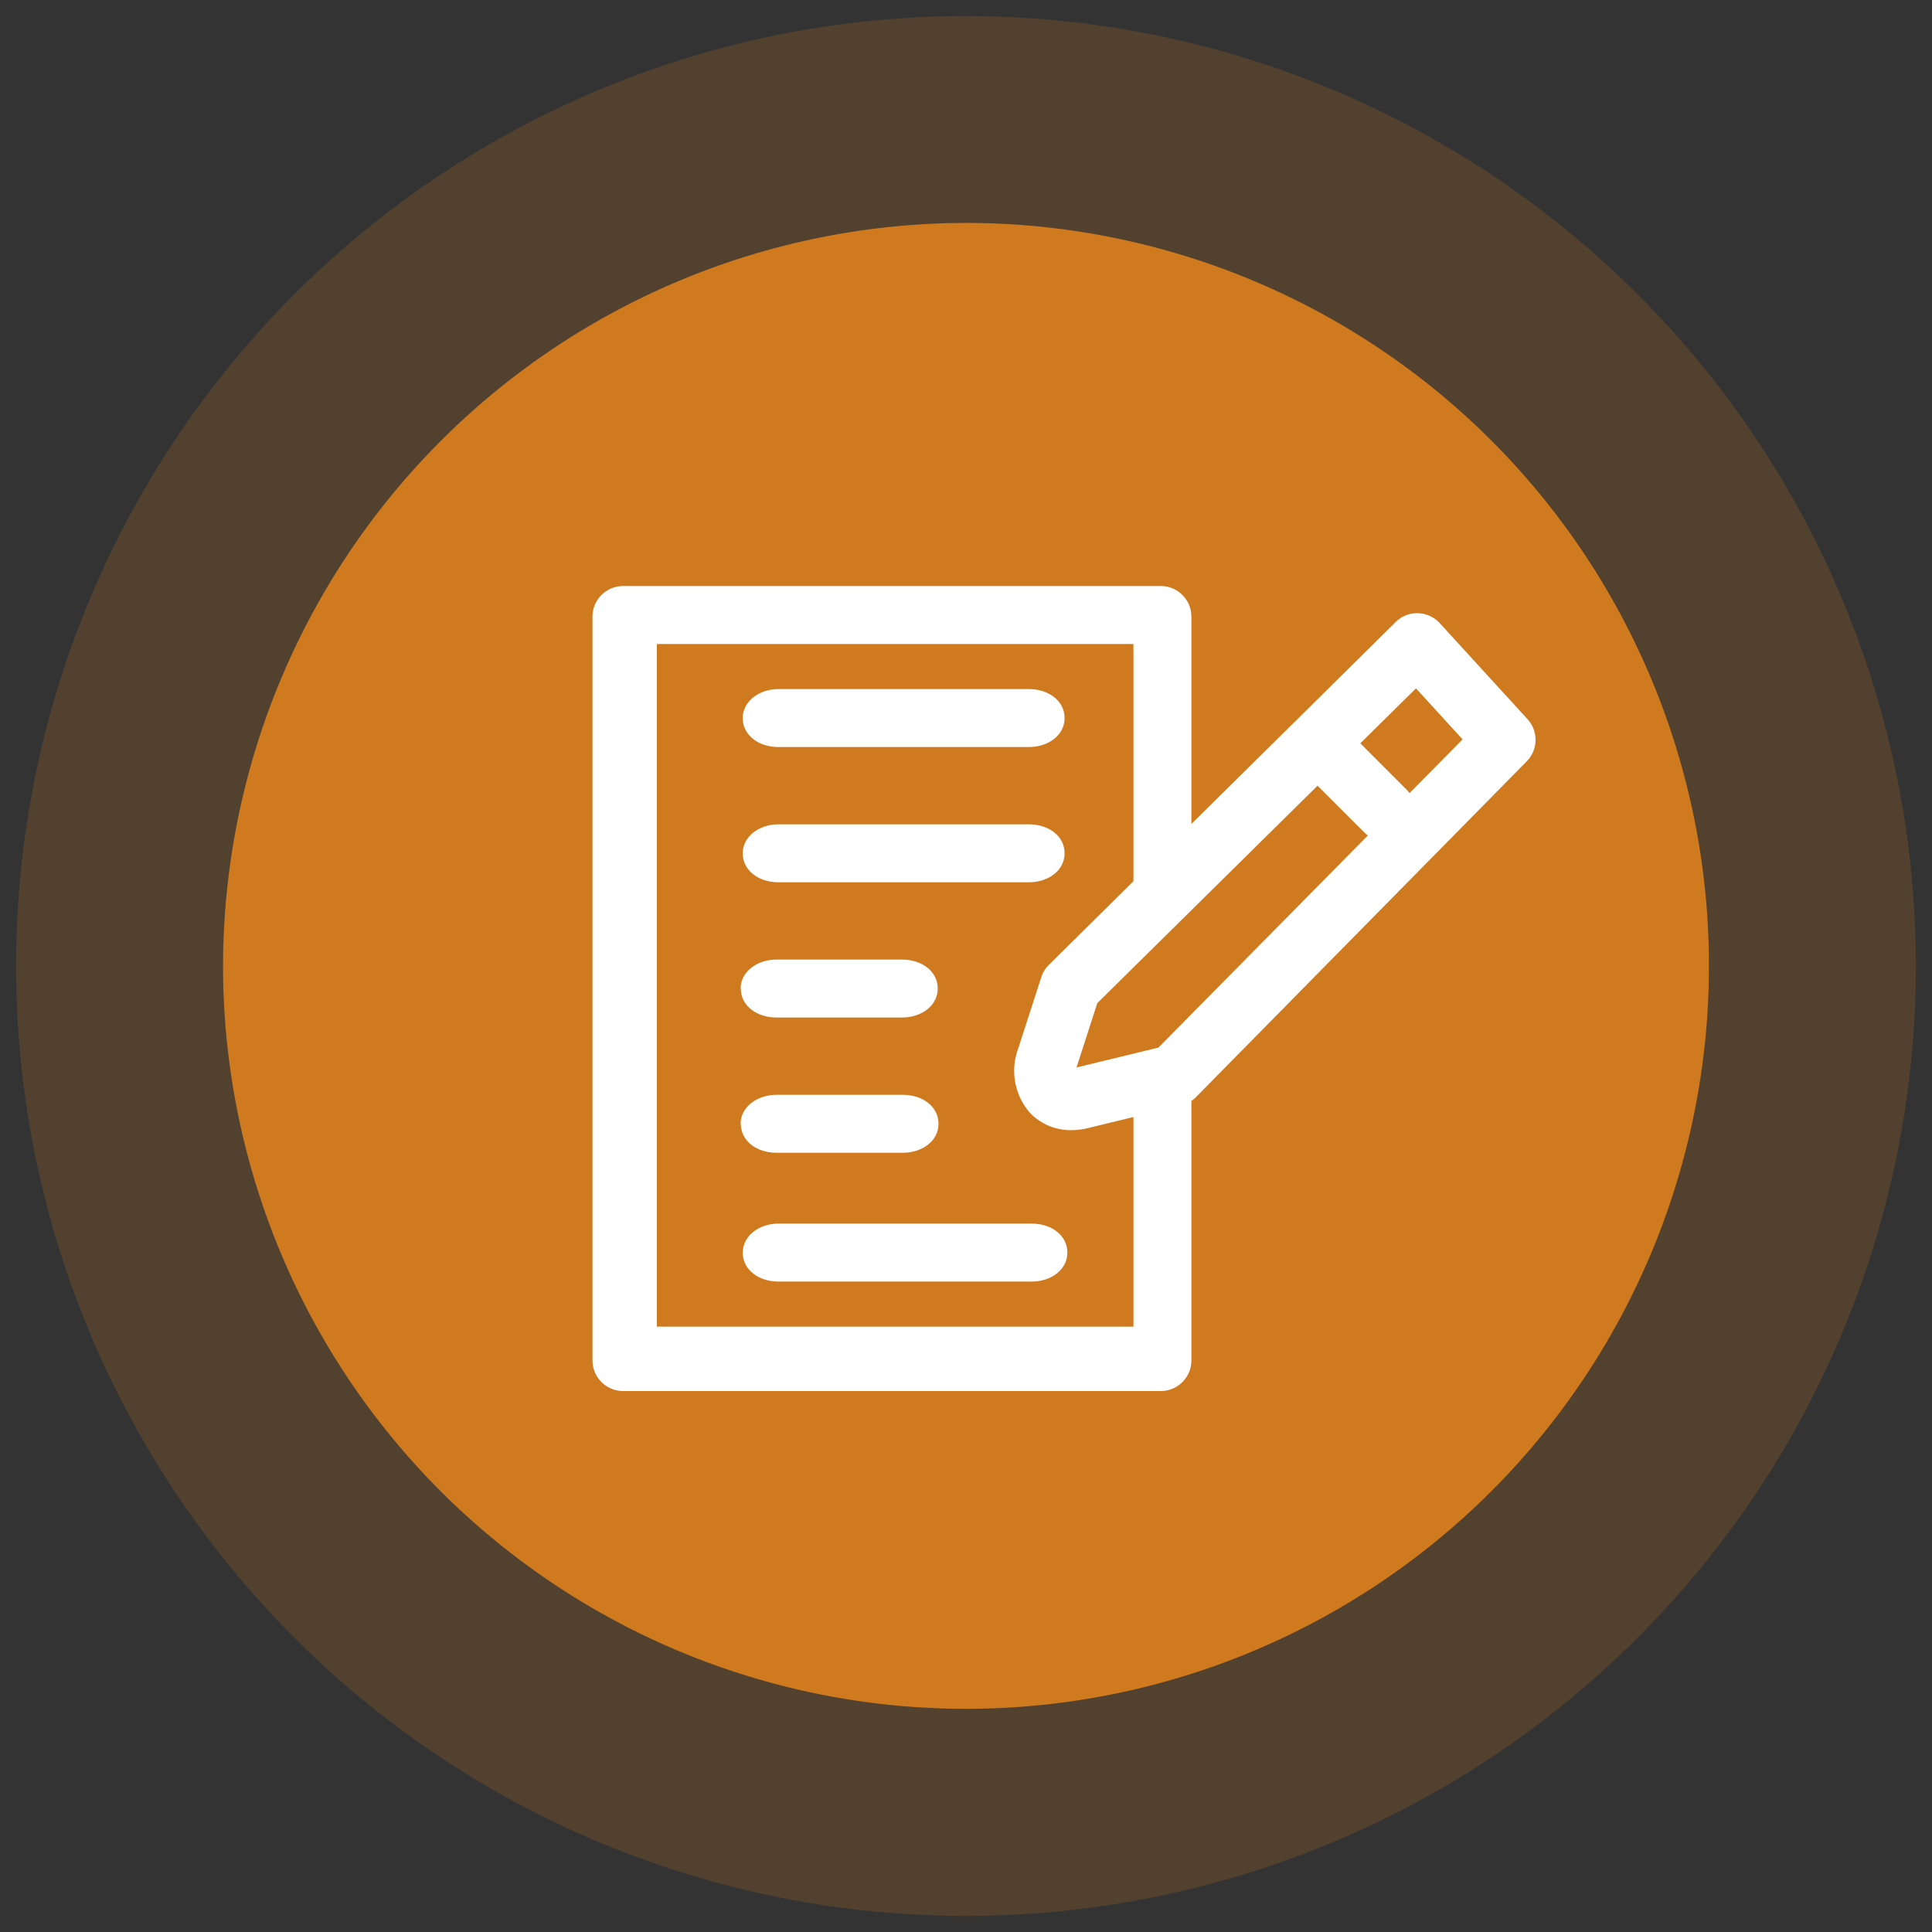 <svg id="Layer_1" data-name="Layer 1" xmlns="http://www.w3.org/2000/svg" viewBox="0 0 300 300"><rect x="0" y="0" width="300" height="300" fill="#333333" stroke="none"/><defs><style>.cls-1{fill:#d07a20;}.cls-2{opacity:0.2;}.cls-3{fill:#fff;}</style></defs><title>3eGenerateIcon</title><path class="cls-1" d="M150,34.61A115.37,115.37,0,1,1,34.63,150h0A115.51,115.51,0,0,1,150,34.61"/><g class="cls-2"><path class="cls-1" d="M150,34.61A115.37,115.37,0,1,1,34.63,150h0A115.51,115.51,0,0,1,150,34.61M150,2.5A147.5,147.5,0,1,0,297.5,150h0A147.5,147.5,0,0,0,150,2.5Z"/></g><path class="cls-3" d="M180.26,216H96.76A4.76,4.76,0,0,1,92,211.24V95.76A4.76,4.76,0,0,1,96.76,91h83.48A4.76,4.76,0,0,1,185,95.76V211.21a4.76,4.76,0,0,1-4.73,4.79ZM102,206h74V100H102Z"/><path class="cls-1" d="M220,100,166.23,153.2l-3.59,11.07c-1.3,4.14,1.13,7.39,5.58,6.18l14.1-3.42,51.36-52.14Z"/><path class="cls-3" d="M237.19,111.67l-13.62-14.9a4.76,4.76,0,0,0-3.4-1.55,4.64,4.64,0,0,0-3.46,1.38l-53.84,53.22a4.78,4.78,0,0,0-1.18,1.92l-3.6,11.12a9.88,9.88,0,0,0,1.9,10,8.74,8.74,0,0,0,6.4,2.63,11.13,11.13,0,0,0,2.94-.42l14.1-3.42a4.76,4.76,0,0,0,2.27-1.28l51.36-52.14A4.76,4.76,0,0,0,237.19,111.67Zm-57.31,51-12.72,3.09h0l3.23-10L204.59,122l7.28,7.28a4.75,4.75,0,0,0,.53.45Zm39-39.52a5.76,5.76,0,0,0-.4-.46l-7.25-7.27,8.64-8.53,7.24,7.92Z"/><path class="cls-3" d="M115.33,111.5c0,2.67,2.47,4.5,5.54,4.5h38.9c3,0,5.54-1.83,5.54-4.5s-2.47-4.5-5.54-4.5h-38.9C117.87,107,115.33,108.9,115.33,111.5Zm0,21c0,2.67,2.47,4.5,5.54,4.5h38.9c3,0,5.54-1.83,5.54-4.5s-2.47-4.5-5.54-4.5h-38.9C117.87,128,115.33,129.9,115.33,132.5Zm-.3,21c0,2.67,2.47,4.5,5.54,4.5h19.5c3,0,5.54-1.83,5.54-4.5s-2.47-4.5-5.54-4.5h-19.5C117.57,149,115,150.9,115,153.5Zm.3,41c0,2.67,2.47,4.5,5.54,4.5H160.2c3,0,5.54-1.83,5.54-4.5s-2.47-4.5-5.54-4.5H120.87C117.87,190,115.34,191.9,115.34,194.5Zm-.3-20c0,2.67,2.47,4.5,5.54,4.5h19.62c3,0,5.54-1.83,5.54-4.5s-2.47-4.5-5.54-4.5H120.57C117.57,170,115,171.9,115,174.5Z"/></svg>